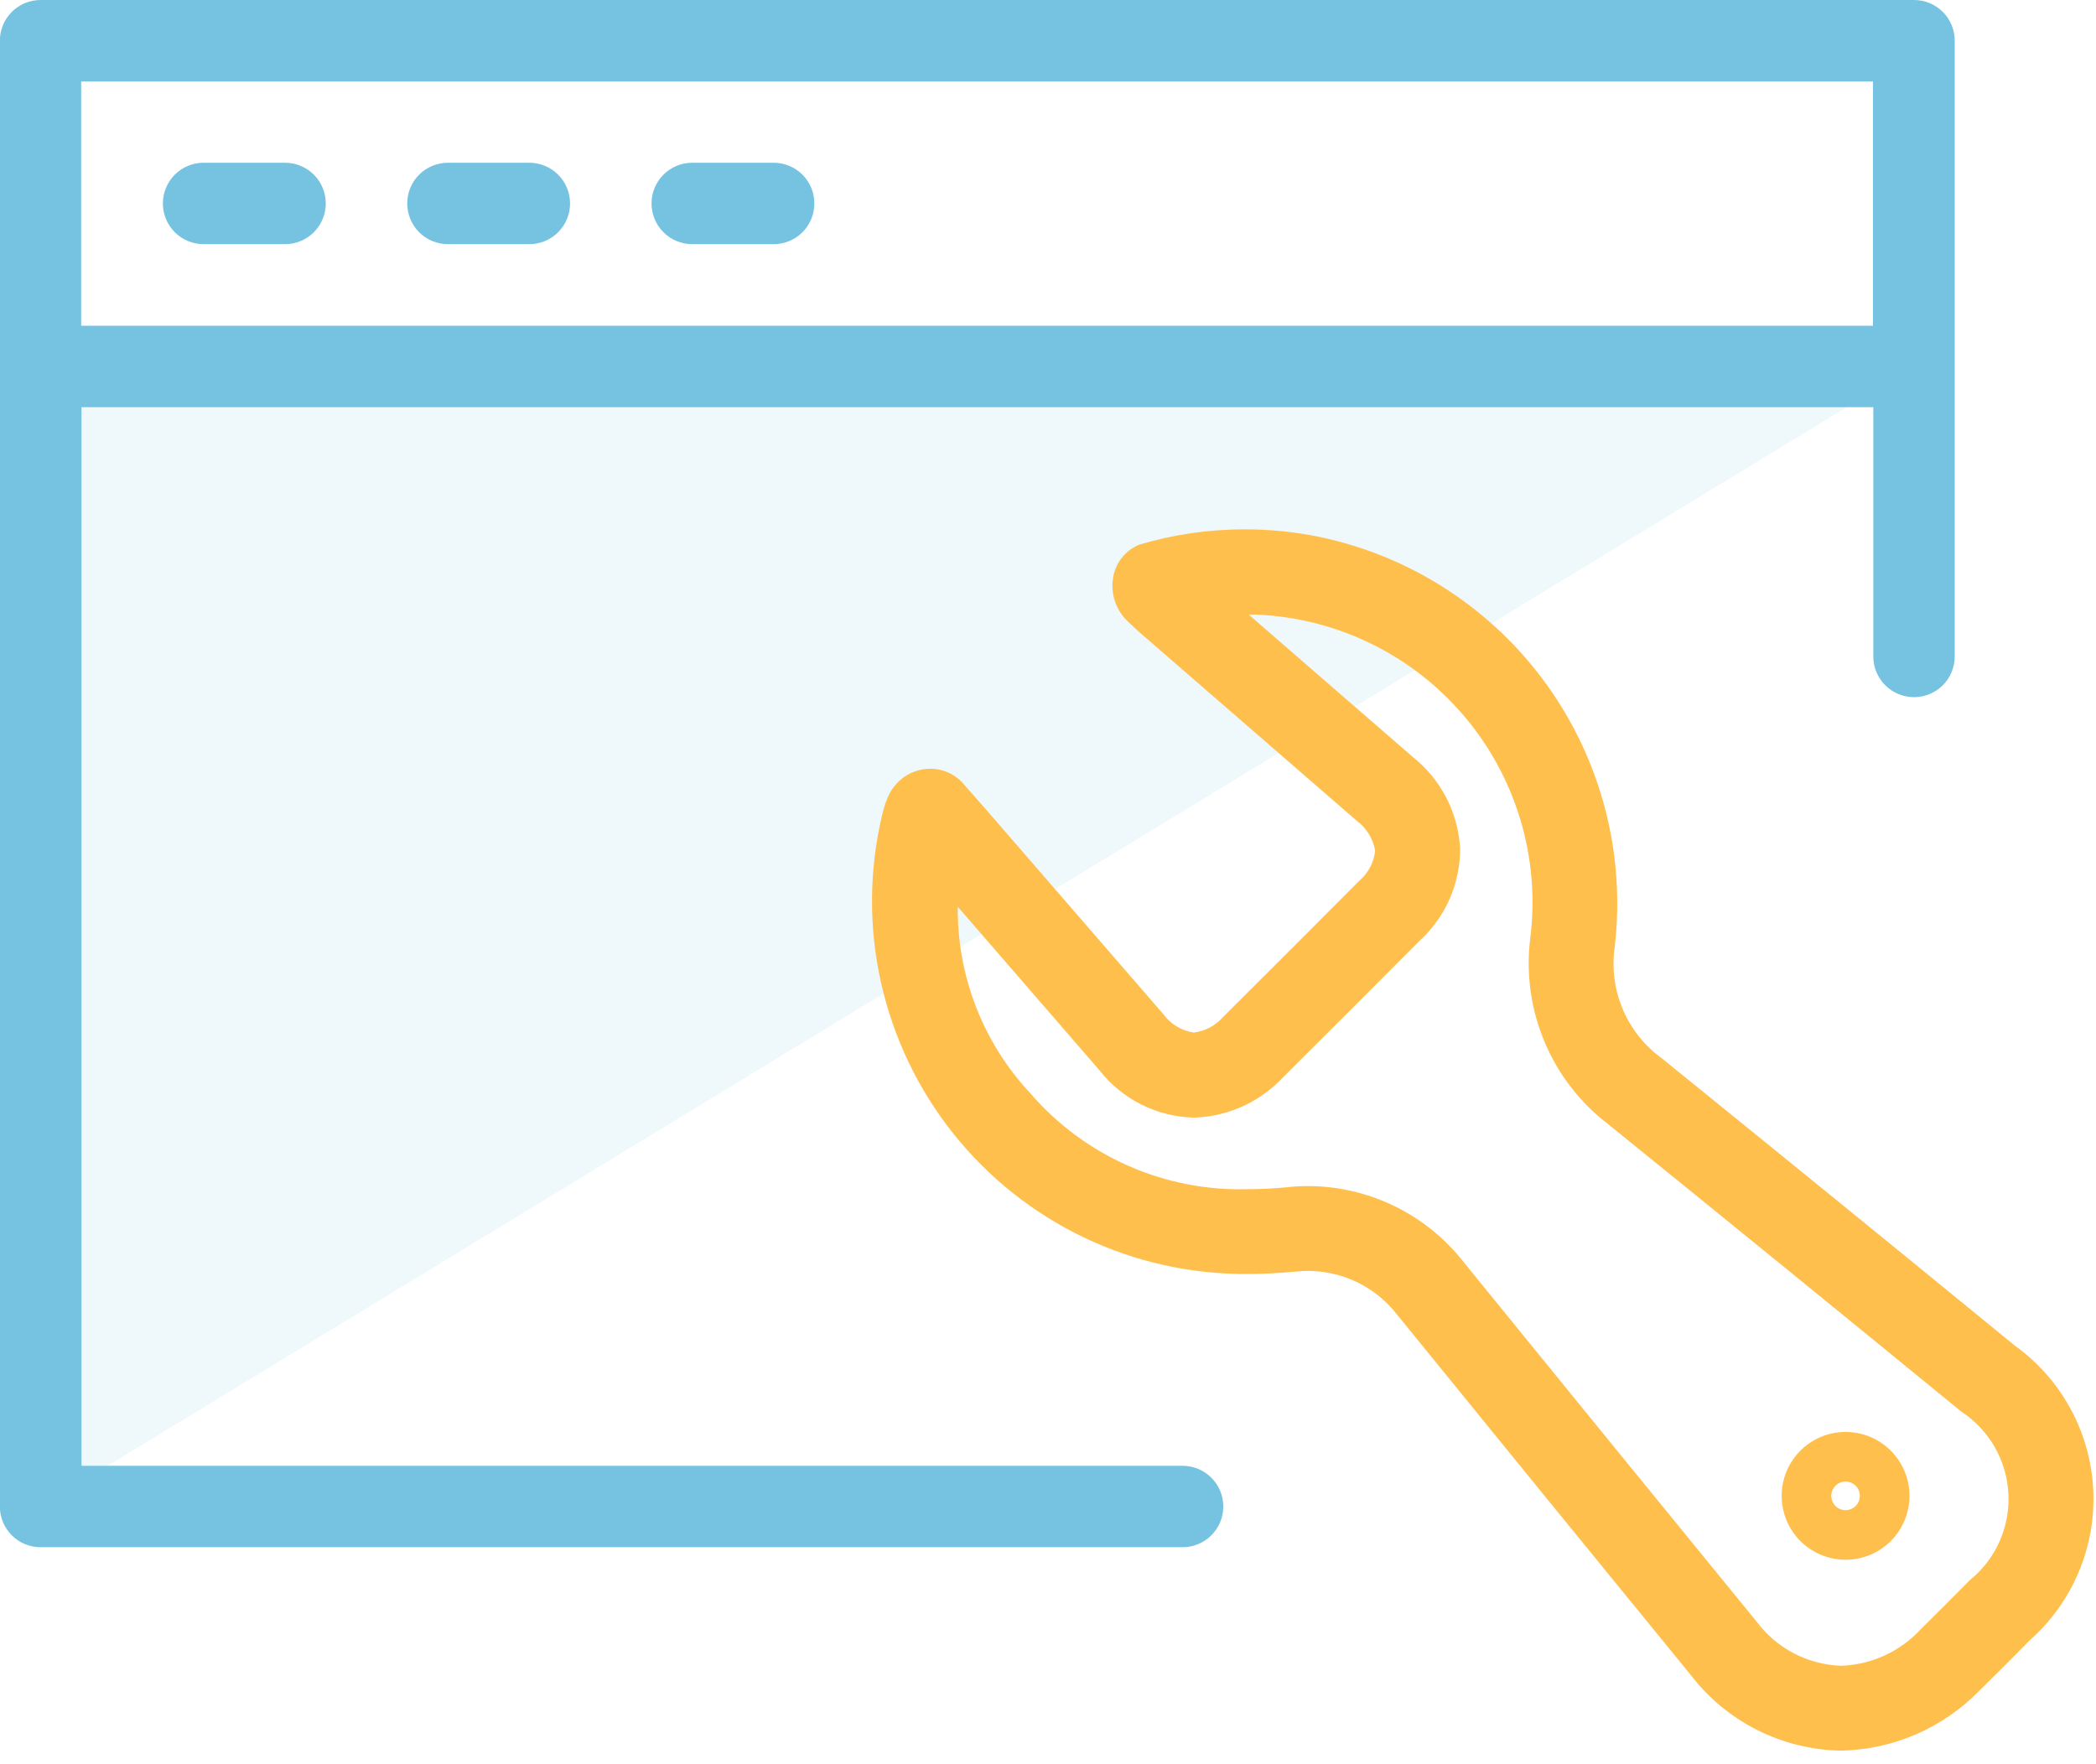 <svg width="82" height="69" viewBox="0 0 82 69" fill="none" xmlns="http://www.w3.org/2000/svg">
<g clip-path="url(#clip0_668_2976)">
<path d="M32.998 39.824L74.867 14.337H1.595V58.937L32.998 39.824Z" fill="#75C3E0" fill-opacity="0.12"/>
<path d="M7.965 9.552H11.153C11.575 9.552 11.98 9.384 12.279 9.086C12.577 8.787 12.745 8.382 12.745 7.959C12.745 7.537 12.577 7.132 12.279 6.833C11.98 6.535 11.575 6.367 11.153 6.367H7.965C7.542 6.367 7.137 6.535 6.838 6.833C6.54 7.132 6.372 7.537 6.372 7.959C6.372 8.382 6.54 8.787 6.838 9.086C7.137 9.384 7.542 9.552 7.965 9.552Z" fill="#75C3E0"/>
<path d="M17.524 9.552H20.709C21.131 9.552 21.537 9.384 21.835 9.086C22.134 8.787 22.302 8.382 22.302 7.959C22.302 7.537 22.134 7.132 21.835 6.833C21.537 6.535 21.131 6.367 20.709 6.367H17.524C17.102 6.367 16.697 6.535 16.398 6.833C16.099 7.132 15.932 7.537 15.932 7.959C15.932 8.382 16.099 8.787 16.398 9.086C16.697 9.384 17.102 9.552 17.524 9.552Z" fill="#75C3E0"/>
<path d="M27.082 9.552H30.267C30.689 9.552 31.094 9.384 31.393 9.086C31.692 8.787 31.859 8.382 31.859 7.959C31.859 7.537 31.692 7.132 31.393 6.833C31.094 6.535 30.689 6.367 30.267 6.367H27.082C26.659 6.367 26.254 6.535 25.956 6.833C25.657 7.132 25.489 7.537 25.489 7.959C25.489 8.382 25.657 8.787 25.956 9.086C26.254 9.384 26.659 9.552 27.082 9.552Z" fill="#75C3E0"/>
<path d="M46.266 57.345H3.188V15.929H73.288V25.682C73.288 26.104 73.456 26.509 73.754 26.808C74.053 27.107 74.458 27.274 74.881 27.274C75.303 27.274 75.708 27.107 76.007 26.808C76.305 26.509 76.473 26.104 76.473 25.682V1.592C76.473 1.17 76.305 0.765 76.007 0.466C75.708 0.168 75.303 2.01017e-05 74.881 2.01017e-05H1.595C1.385 -0.001 1.177 0.039 0.983 0.119C0.789 0.198 0.613 0.316 0.464 0.463C0.316 0.611 0.198 0.787 0.117 0.981C0.037 1.175 -0.005 1.382 -0.005 1.592V58.938C-0.005 59.148 0.037 59.355 0.117 59.549C0.198 59.743 0.316 59.919 0.464 60.067C0.613 60.215 0.789 60.332 0.983 60.411C1.177 60.491 1.385 60.531 1.595 60.53H46.265C46.688 60.53 47.093 60.362 47.391 60.064C47.69 59.765 47.858 59.36 47.858 58.938C47.858 58.515 47.69 58.11 47.391 57.812C47.093 57.513 46.688 57.345 46.266 57.345ZM73.275 3.188V12.745H3.175V3.188H73.275Z" fill="#75C3E0"/>
<path d="M48.703 20.709C49.689 20.709 50.672 20.809 51.637 21.009C55.218 21.763 58.388 23.829 60.522 26.802C62.656 29.775 63.6 33.439 63.168 37.073C63.054 37.894 63.165 38.73 63.489 39.492C63.814 40.255 64.34 40.914 65.01 41.401C69.628 45.138 74.236 48.888 78.832 52.65C79.73 53.297 80.471 54.136 81 55.108C81.529 56.079 81.834 57.157 81.891 58.262C81.947 59.366 81.755 60.47 81.328 61.49C80.901 62.511 80.25 63.422 79.423 64.157C78.772 64.814 78.123 65.471 77.46 66.12C76.031 67.597 74.075 68.449 72.02 68.489C70.88 68.469 69.759 68.192 68.741 67.679C67.722 67.165 66.833 66.428 66.14 65.522C62.312 60.838 58.49 56.148 54.674 51.451C54.208 50.843 53.591 50.366 52.885 50.068C52.179 49.77 51.407 49.661 50.646 49.751C49.997 49.812 49.406 49.84 48.826 49.84C46.613 49.859 44.425 49.375 42.427 48.423C40.429 47.471 38.674 46.077 37.295 44.347C35.916 42.616 34.948 40.595 34.466 38.435C33.983 36.275 33.999 34.034 34.511 31.881C34.556 31.687 34.611 31.521 34.663 31.359H34.671C34.77 31.05 34.945 30.771 35.181 30.549C35.522 30.235 35.972 30.065 36.435 30.075C36.889 30.084 37.321 30.273 37.635 30.6L38.65 31.755L45.516 39.681C45.657 39.873 45.835 40.036 46.039 40.158C46.243 40.281 46.47 40.362 46.706 40.395C47.154 40.339 47.565 40.118 47.859 39.777C49.638 38.006 51.411 36.233 53.179 34.457C53.529 34.159 53.751 33.737 53.798 33.279C53.717 32.81 53.458 32.391 53.076 32.108L44.503 24.67L44.126 24.316C43.898 24.102 43.725 23.835 43.624 23.538C43.522 23.242 43.495 22.925 43.544 22.616C43.587 22.326 43.706 22.053 43.887 21.823C44.068 21.593 44.307 21.415 44.578 21.305C45.917 20.908 47.307 20.707 48.703 20.709ZM72.021 65.168C72.607 65.149 73.183 65.015 73.717 64.772C74.25 64.529 74.73 64.183 75.129 63.754C75.782 63.113 76.423 62.466 77.064 61.819C77.564 61.414 77.962 60.897 78.224 60.309C78.486 59.722 78.606 59.081 78.573 58.438C78.541 57.795 78.357 57.169 78.037 56.611C77.717 56.053 77.269 55.578 76.731 55.226C72.136 51.465 67.533 47.718 62.921 43.986C61.824 43.148 60.965 42.039 60.429 40.767C59.893 39.496 59.698 38.106 59.863 36.736C60.065 35.161 59.932 33.562 59.473 32.042C59.013 30.522 58.238 29.117 57.197 27.918C56.157 26.719 54.874 25.753 53.434 25.084C51.995 24.415 50.43 24.058 48.842 24.036L55.264 29.608C55.808 30.038 56.254 30.578 56.574 31.192C56.894 31.806 57.081 32.481 57.121 33.173C57.128 33.856 56.99 34.533 56.716 35.16C56.443 35.786 56.04 36.347 55.534 36.807C53.764 38.586 51.988 40.362 50.206 42.135C49.758 42.619 49.218 43.009 48.617 43.282C48.015 43.555 47.366 43.705 46.706 43.723C45.99 43.706 45.287 43.531 44.647 43.209C44.008 42.888 43.447 42.428 43.006 41.864L37.469 35.472C37.442 38.18 38.459 40.794 40.309 42.772C41.361 43.991 42.671 44.961 44.145 45.61C45.618 46.258 47.218 46.571 48.827 46.523C49.307 46.523 49.794 46.5 50.29 46.453C50.586 46.418 50.883 46.4 51.181 46.401C52.359 46.405 53.521 46.677 54.578 47.197C55.635 47.717 56.559 48.471 57.281 49.401C61.07 54.063 64.882 58.74 68.716 63.433C69.102 63.951 69.599 64.376 70.171 64.677C70.743 64.977 71.376 65.145 72.021 65.168Z" fill="#FFBF4C"/>
<path d="M72.203 56.021C72.531 56.021 72.856 56.086 73.16 56.211C73.463 56.337 73.739 56.521 73.971 56.753C74.203 56.985 74.387 57.261 74.513 57.564C74.638 57.868 74.703 58.193 74.703 58.521C74.703 58.849 74.638 59.174 74.513 59.478C74.387 59.781 74.203 60.057 73.971 60.289C73.739 60.521 73.463 60.705 73.16 60.831C72.856 60.956 72.531 61.021 72.203 61.021C71.54 61.021 70.904 60.758 70.435 60.289C69.966 59.82 69.703 59.184 69.703 58.521C69.703 57.858 69.966 57.222 70.435 56.753C70.904 56.284 71.54 56.021 72.203 56.021ZM72.203 59.08C72.351 59.08 72.493 59.021 72.598 58.916C72.703 58.811 72.762 58.669 72.762 58.521C72.762 58.373 72.703 58.231 72.598 58.126C72.493 58.021 72.351 57.962 72.203 57.962C72.055 57.962 71.913 58.021 71.808 58.126C71.703 58.231 71.644 58.373 71.644 58.521C71.644 58.669 71.703 58.811 71.808 58.916C71.913 59.021 72.055 59.08 72.203 59.08Z" fill="#FFBF4C"/>
</g>
<defs>
<clipPath id="clip0_668_2976">
<rect width="81.9" height="68.491" fill="white"/>
</clipPath>
</defs>
</svg>
